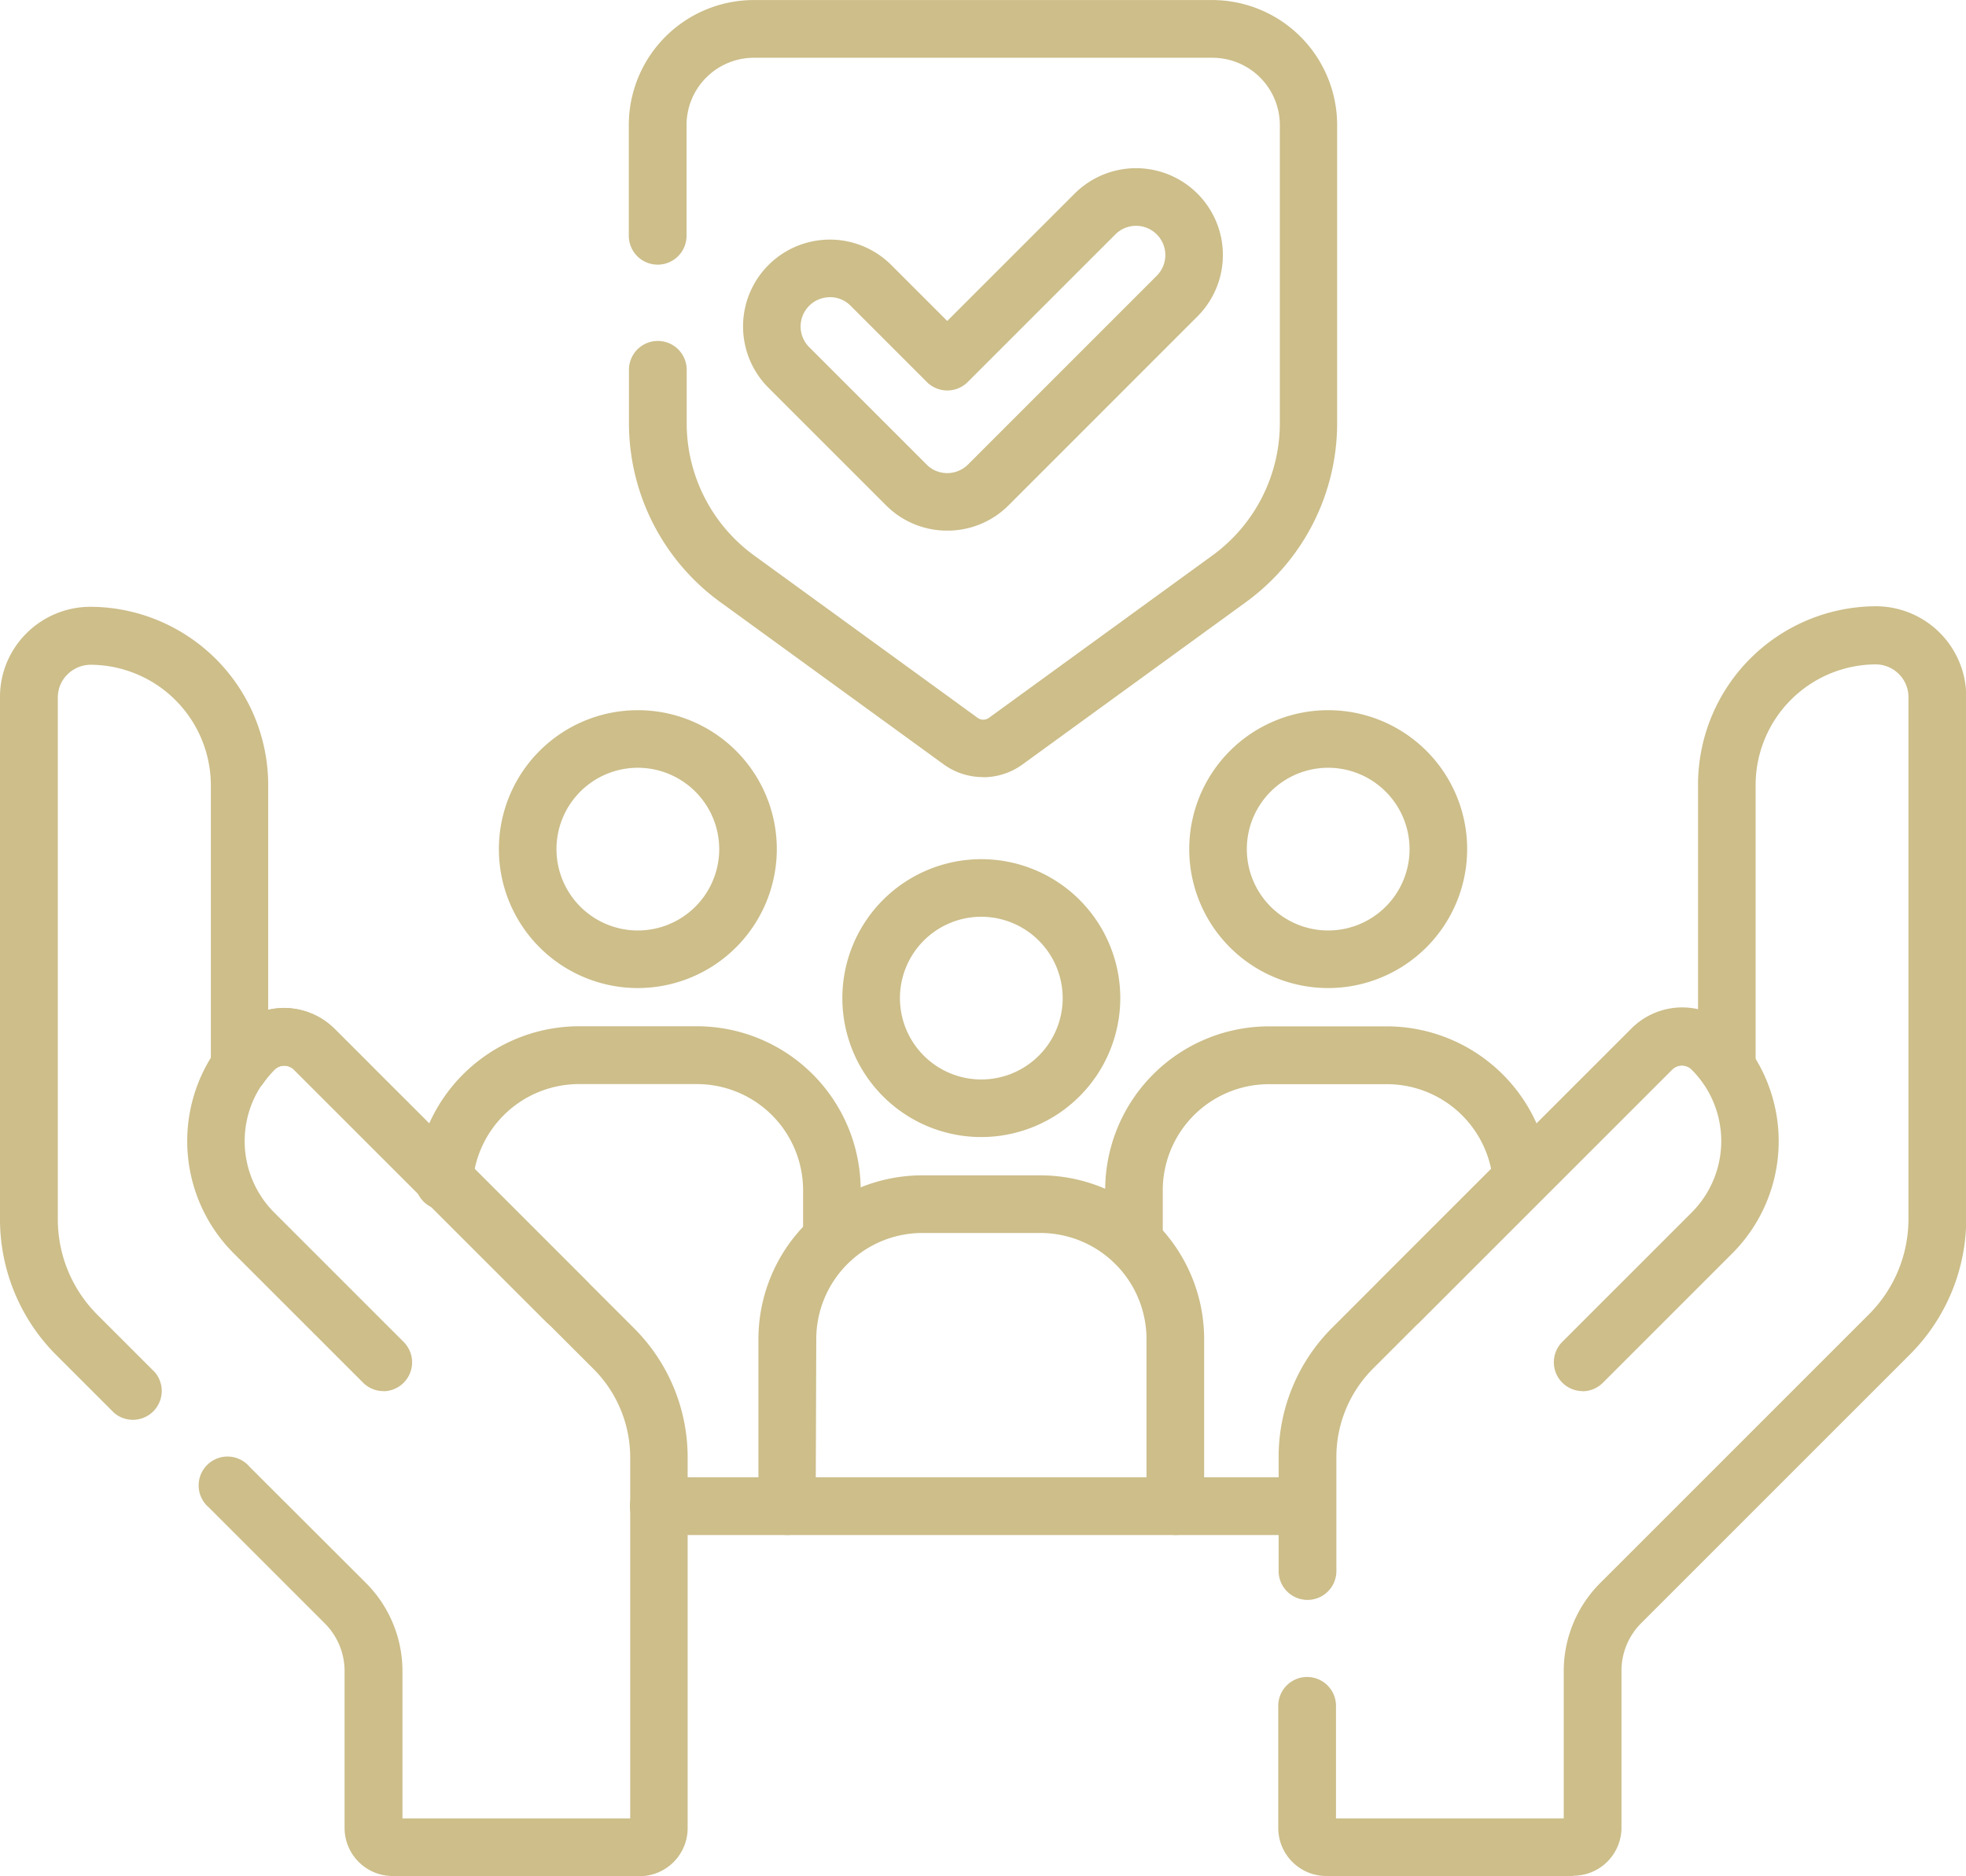 <svg id="Groupe_123" data-name="Groupe 123" xmlns="http://www.w3.org/2000/svg" xmlns:xlink="http://www.w3.org/1999/xlink" width="40.858" height="38.995" viewBox="0 0 40.858 38.995">
  <defs>
    <clipPath id="clip-path">
      <rect id="Rectangle_146" data-name="Rectangle 146" width="40.858" height="38.995" fill="#cdbe8a"/>
    </clipPath>
  </defs>
  <g id="Groupe_121" data-name="Groupe 121" clip-path="url(#clip-path)">
    <path id="Tracé_173" data-name="Tracé 173" d="M171.148,16.152a1.394,1.394,0,0,1-.821-.267l-4.646-3.376A4.6,4.6,0,0,1,163.79,8.8V7.686a.6.6,0,1,1,1.2,0V8.8a3.4,3.4,0,0,0,1.4,2.744l4.646,3.376a.2.2,0,0,0,.235,0l4.646-3.376a3.4,3.4,0,0,0,1.4-2.744v-6.2a1.4,1.4,0,0,0-1.4-1.4h-9.53a1.4,1.4,0,0,0-1.4,1.4v2.3a.6.6,0,1,1-1.2,0v-2.3A2.6,2.6,0,0,1,166.384,0h9.53a2.6,2.6,0,0,1,2.594,2.594V8.8a4.6,4.6,0,0,1-1.892,3.712l-4.646,3.376a1.394,1.394,0,0,1-.821.267" transform="translate(-150.719 0.001)" fill="#cdbe8a"/>
    <path id="Tracé_174" data-name="Tracé 174" d="M197.769,51.366a1.793,1.793,0,0,1-1.276-.529l-2.44-2.44a1.8,1.8,0,1,1,2.552-2.552l1.163,1.163,2.647-2.647a1.8,1.8,0,0,1,2.553,2.552l-3.923,3.924a1.793,1.793,0,0,1-1.276.529m-2.44-4.852a.608.608,0,0,0-.43,1.038l2.44,2.44a.6.6,0,0,0,.43.178.612.612,0,0,0,.43-.178l3.923-3.924a.608.608,0,1,0-.86-.86l-3.07,3.07a.6.6,0,0,1-.846,0l-1.587-1.587a.6.6,0,0,0-.43-.178" transform="translate(-178.082 -40.336)" fill="#cdbe8a"/>
    <path id="Tracé_175" data-name="Tracé 175" d="M288.426,272.4a.6.6,0,0,1-.6-.6v-1.073a3.406,3.406,0,0,1,3.4-3.4h2.463a3.417,3.417,0,0,1,3.39,3.129.6.6,0,0,1-1.193.1,2.214,2.214,0,0,0-2.2-2.027h-2.463a2.207,2.207,0,0,0-2.2,2.2V271.8a.6.6,0,0,1-.6.6" transform="translate(-264.858 -245.993)" fill="#cdbe8a"/>
    <path id="Tracé_176" data-name="Tracé 176" d="M302,386.021h-2.734a.6.6,0,1,1,0-1.2H302a.6.6,0,1,1,0,1.2" transform="translate(-274.833 -354.114)" fill="#cdbe8a"/>
    <path id="Tracé_177" data-name="Tracé 177" d="M167.346,386.021h-2.671a.6.6,0,1,1,0-1.2h2.671a.6.6,0,1,1,0,1.2" transform="translate(-150.983 -354.114)" fill="#cdbe8a"/>
    <path id="Tracé_178" data-name="Tracé 178" d="M116.83,272.339a.6.6,0,0,1-.6-.6v-1.013a2.207,2.207,0,0,0-2.2-2.2h-2.463a2.214,2.214,0,0,0-2.2,2.027.6.6,0,1,1-1.193-.1,3.417,3.417,0,0,1,3.39-3.129h2.463a3.406,3.406,0,0,1,3.4,3.4v1.013a.6.6,0,0,1-.6.6" transform="translate(-99.54 -245.992)" fill="#cdbe8a"/>
    <path id="Tracé_179" data-name="Tracé 179" d="M206.21,313.61h-8.07a.6.6,0,0,1-.6-.6v-3.476a3.406,3.406,0,0,1,3.4-3.4h2.463a3.406,3.406,0,0,1,3.4,3.4v3.476a.6.6,0,0,1-.6.6m-7.471-1.2h6.873v-2.878a2.207,2.207,0,0,0-2.2-2.2h-2.463a2.207,2.207,0,0,0-2.2,2.2Z" transform="translate(-181.778 -281.703)" fill="#cdbe8a"/>
    <path id="Tracé_180" data-name="Tracé 180" d="M52.815,270.524a.6.6,0,0,1-.423-.175L49.7,267.657a3.3,3.3,0,0,1,0-4.66,1.486,1.486,0,0,1,2.1,0l5.259,5.259a.6.6,0,0,1-.846.847l-5.259-5.259a.289.289,0,0,0-.409,0,2.1,2.1,0,0,0,0,2.968l2.692,2.692a.6.6,0,0,1-.423,1.022" transform="translate(-44.846 -241.608)" fill="#cdbe8a"/>
    <path id="Tracé_181" data-name="Tracé 181" d="M13.293,184.44H8.161a1,1,0,0,1-1-1v-3.254a1.4,1.4,0,0,0-.414-1l-2.409-2.409a.6.6,0,1,1,.846-.846L7.6,178.344a2.592,2.592,0,0,1,.764,1.845v3.054h4.733v-7.495a2.6,2.6,0,0,0-.767-1.852L6.11,167.679a.287.287,0,0,0-.4,0,2.128,2.128,0,0,0-.24.286.6.6,0,0,1-1.088-.344v-5.858a2.51,2.51,0,0,0-2.492-2.5.694.694,0,0,0-.488.2.672.672,0,0,0-.2.479v10.842a2.8,2.8,0,0,0,.826,1.994l1.189,1.189a.6.6,0,0,1-.846.846l-1.189-1.189A3.991,3.991,0,0,1,0,170.776V159.934a1.861,1.861,0,0,1,.553-1.328,1.882,1.882,0,0,1,1.338-.548,3.709,3.709,0,0,1,3.683,3.7v4.675a1.488,1.488,0,0,1,1.382.4l6.217,6.217a3.791,3.791,0,0,1,1.118,2.7v7.694a1,1,0,0,1-1,1" transform="translate(0 -145.445)" fill="#cdbe8a"/>
    <path id="Tracé_182" data-name="Tracé 182" d="M339.05,184.437h-5.132a1,1,0,0,1-1-1V180.9a.6.6,0,0,1,1.2,0v2.34h4.733v-3.054a2.592,2.592,0,0,1,.764-1.845l5.574-5.574a2.8,2.8,0,0,0,.826-1.994V159.931a.672.672,0,0,0-.2-.479.682.682,0,0,0-.484-.2h0a2.509,2.509,0,0,0-2.492,2.5v5.858a.6.6,0,0,1-1.089.344,2.124,2.124,0,0,0-.24-.286.287.287,0,0,0-.4,0l-6.217,6.217a2.6,2.6,0,0,0-.767,1.851v2.362a.6.6,0,0,1-1.2,0v-2.362a3.791,3.791,0,0,1,1.117-2.7l6.217-6.217a1.489,1.489,0,0,1,1.382-.4v-4.675a3.709,3.709,0,0,1,3.684-3.7h.009a1.879,1.879,0,0,1,1.881,1.876v10.842a3.991,3.991,0,0,1-1.177,2.841l-5.574,5.574a1.4,1.4,0,0,0-.414,1v3.254a1,1,0,0,1-1,1" transform="translate(-306.353 -145.442)" fill="#cdbe8a"/>
    <path id="Tracé_183" data-name="Tracé 183" d="M361.158,270.524a.6.6,0,0,1-.423-1.022l2.692-2.692a2.1,2.1,0,0,0,0-2.967.289.289,0,0,0-.409,0l-5.259,5.259a.6.6,0,0,1-.846-.847L362.171,263a1.486,1.486,0,0,1,2.1,0,3.3,3.3,0,0,1,0,4.66l-2.692,2.692a.6.6,0,0,1-.423.175" transform="translate(-328.269 -241.608)" fill="#cdbe8a"/>
    <path id="Tracé_184" data-name="Tracé 184" d="M312.589,190.757a2.888,2.888,0,1,1,2.888-2.888,2.891,2.891,0,0,1-2.888,2.888m0-4.579a1.691,1.691,0,1,0,1.691,1.691,1.693,1.693,0,0,0-1.691-1.691" transform="translate(-284.986 -170.219)" fill="#cdbe8a"/>
    <path id="Tracé_185" data-name="Tracé 185" d="M132.811,190.757a2.888,2.888,0,1,1,2.888-2.888,2.891,2.891,0,0,1-2.888,2.888m0-4.579a1.691,1.691,0,1,0,1.691,1.691,1.693,1.693,0,0,0-1.691-1.691" transform="translate(-119.555 -170.219)" fill="#cdbe8a"/>
    <path id="Tracé_186" data-name="Tracé 186" d="M222.3,229.566a2.888,2.888,0,1,1,2.888-2.888,2.891,2.891,0,0,1-2.888,2.888m0-4.579a1.691,1.691,0,1,0,1.691,1.691,1.693,1.693,0,0,0-1.691-1.691" transform="translate(-201.906 -205.931)" fill="#cdbe8a"/>
  </g>
</svg>
